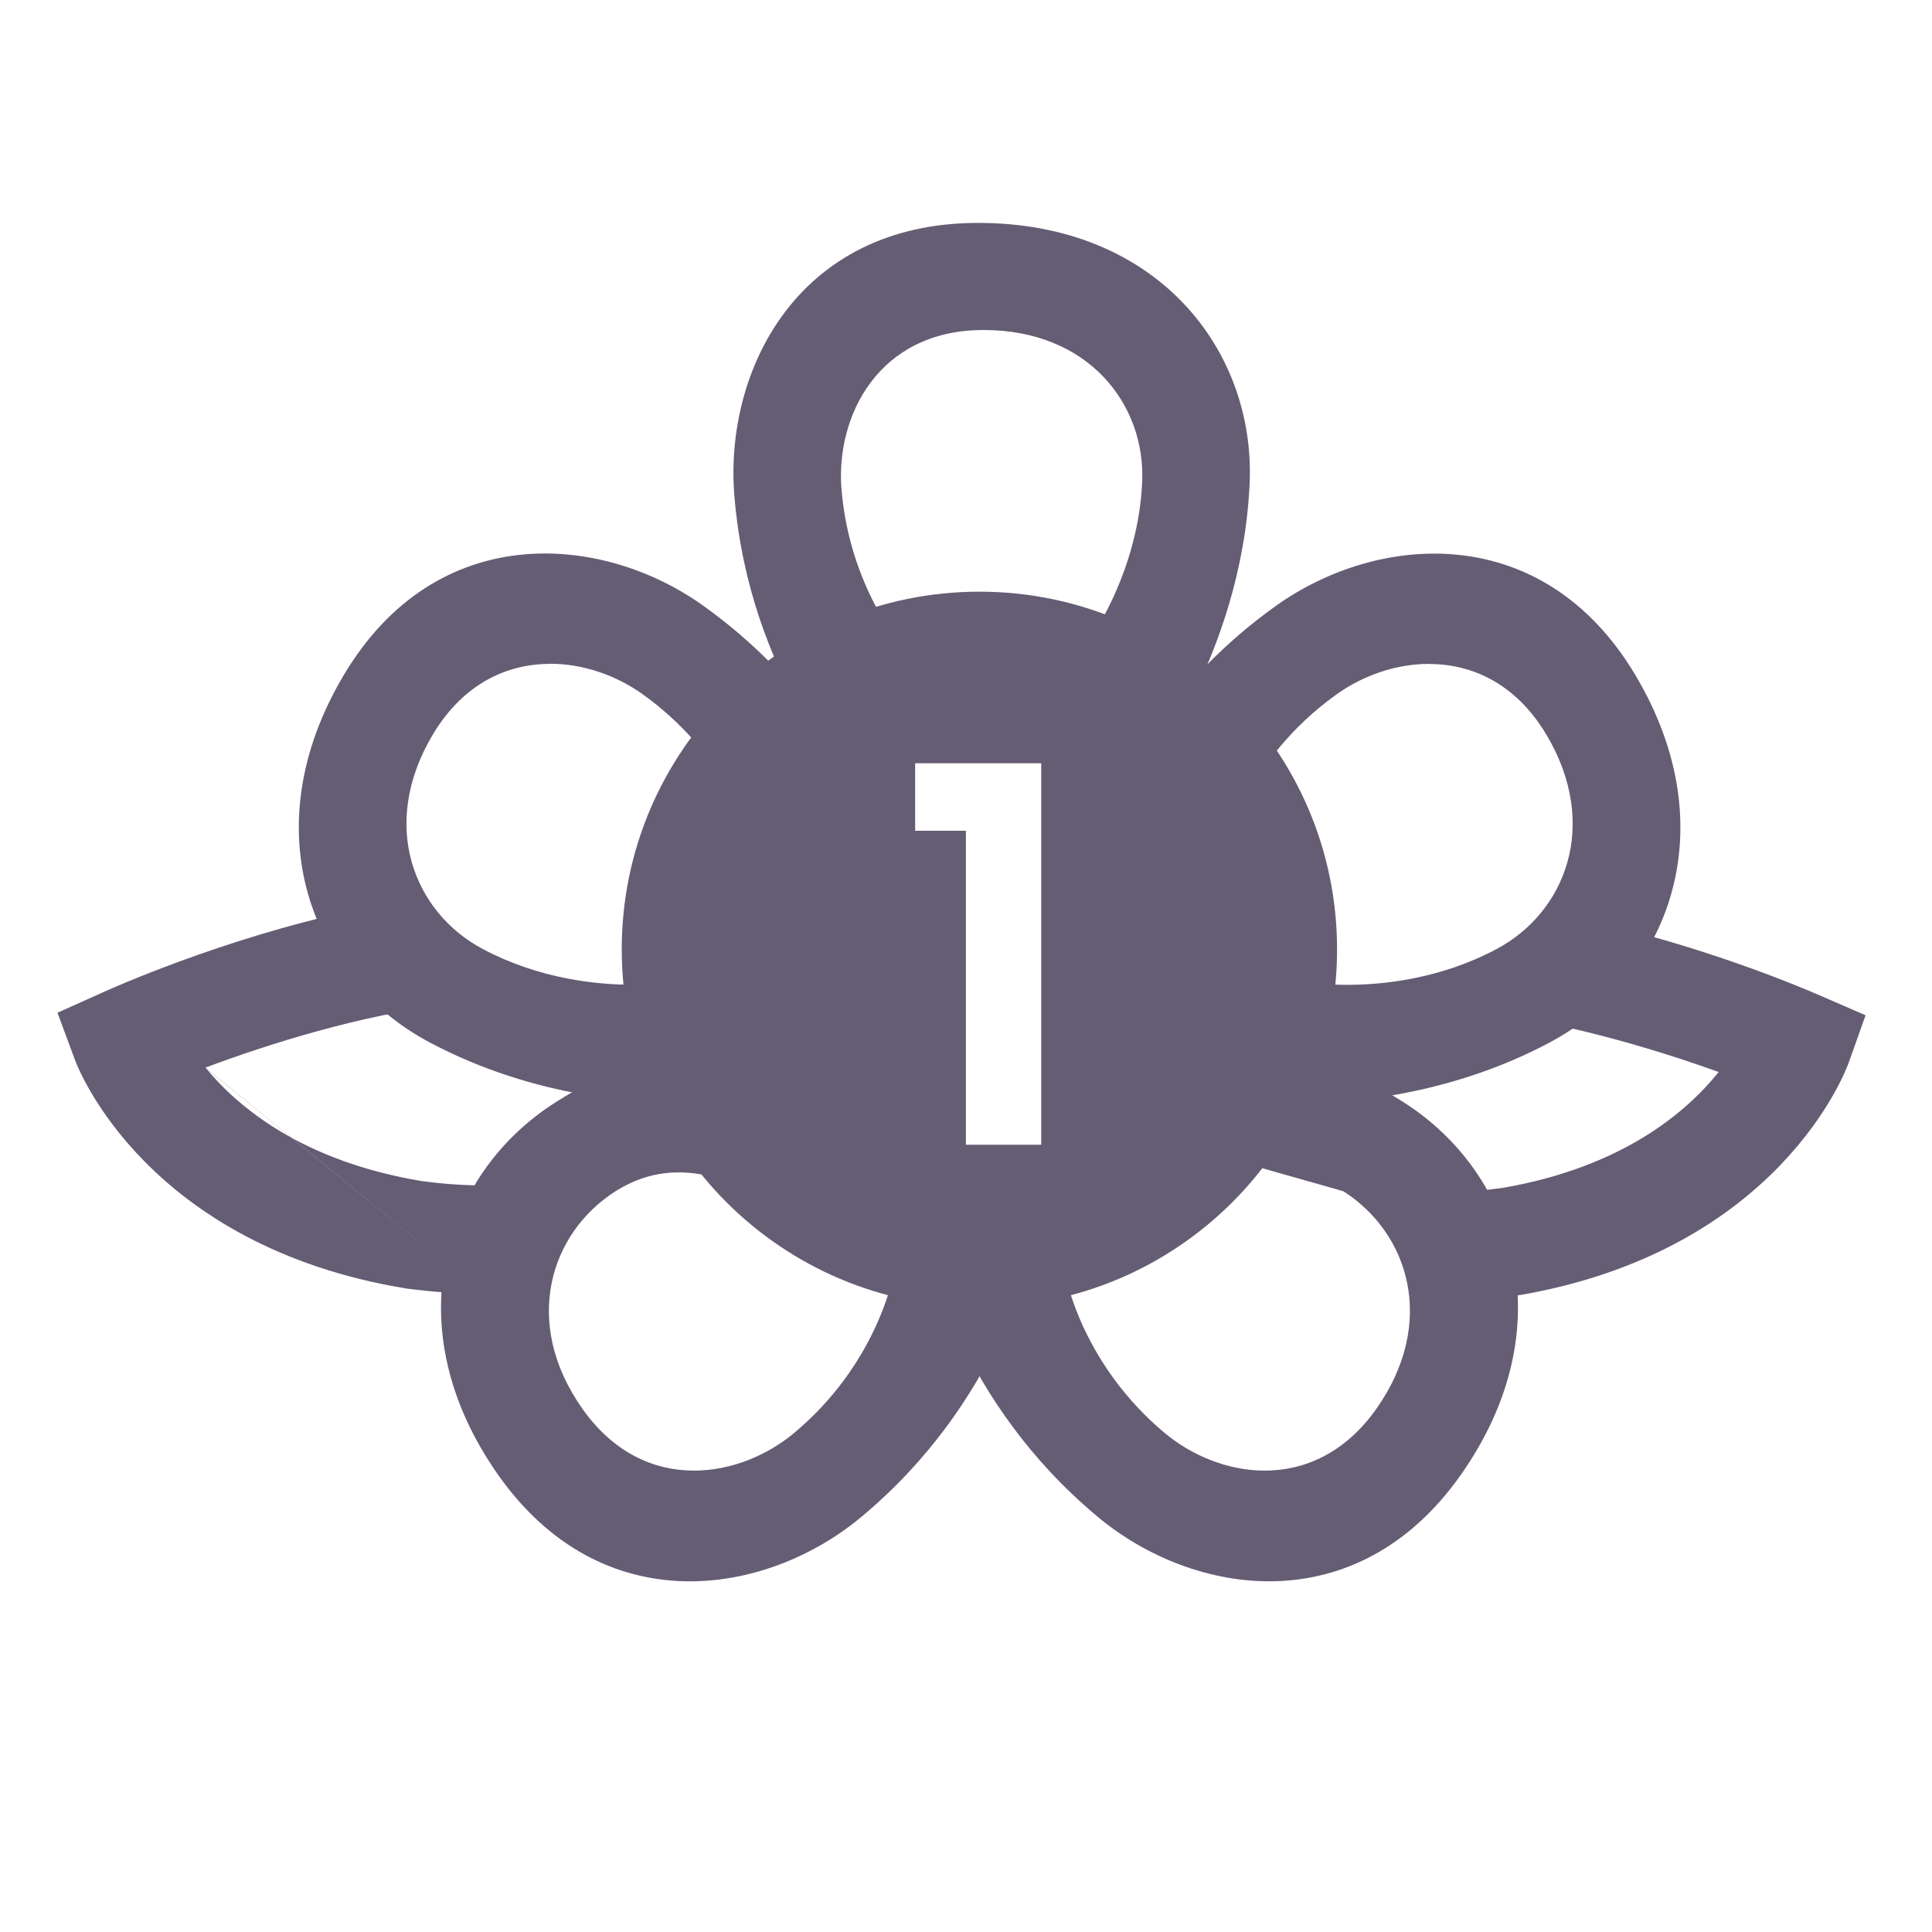<?xml version="1.0" encoding="UTF-8"?>
<svg id="Layer_1" xmlns="http://www.w3.org/2000/svg" version="1.1" viewBox="0 0 160 160">
  <!-- Generator: Adobe Illustrator 29.2.0, SVG Export Plug-In . SVG Version: 2.1.0 Build 108)  -->
  <defs>
    <style>
      .st0 {
        fill: #655d74;
      }
    </style>
  </defs>
  <path class="st0" d="M39.98,107.15,17.02,88.42c2.69,3.28,8.06,7.77,17.96,9.4,3,.4,5.7.45,8.04.18l-3.05,9.15c-1.99,0-4.09-.15-6.32-.44-21.51-3.53-27.2-18.27-27.43-18.9l-1.46-3.94,3.83-1.72c1.74-.78,11.67-5.09,22.62-7.14l5.86,8.19c-7.01.82-14.67,3.19-20.07,5.22"/>
  <path class="st0" d="M119.12,107.75,119.12,107.75l.42-8.98c1.57-.02,3.25-.16,5.05-.42,9.82-1.73,15.1-6.27,17.74-9.57-4.07-1.47-9.42-3.12-14.8-4.17l3.96-8.38c9.51,2.09,17.6,5.5,19.16,6.18l3.85,1.67-1.41,3.96c-.23.63-5.74,15.43-27.08,19.19-2.44.35-4.74.53-6.89.53"/>
  <path class="st0" d="M118.34,54.98c-2.76,0-5.49.98-7.63,2.51-3.88,2.76-6.22,6.08-7.55,8.54l-7.47-5.91c2.35-3.27,5.6-6.83,10.01-9.97,8.41-5.99,22.06-7.11,29.73,5.75,7.64,12.81,2.69,25.21-7.05,30.41-12.71,6.79-25.86,4.83-25.86,4.83l6.34-9.73s1.03.15,2.7.15c2.89,0,7.69-.46,12.39-2.97,5.68-3.03,8.57-10.26,4.12-17.74-2.52-4.23-6.15-5.86-9.71-5.86"/>
  <path class="st0" d="M45.55,54.98c-3.57,0-7.19,1.64-9.71,5.86-4.46,7.48-1.57,14.71,4.12,17.74,4.7,2.51,9.51,2.97,12.39,2.97,1.67,0,2.7-.15,2.7-.15,0,0,1.47-.22,3.14-1.01l-.15,10.98c-4.72.13-13.72-.38-22.51-5.07-9.74-5.2-14.69-17.59-7.05-30.41,7.66-12.86,21.32-11.74,29.73-5.75,3.64,2.6,6.49,5.48,8.7,8.24l-6.72,6.67c-1.39-2.32-3.6-5.15-6.99-7.57-2.14-1.53-4.87-2.51-7.63-2.51"/>
  <path class="st0" d="M97.26,94.67l7.71-8.38c3.58,1.01,7.48,2.58,11.28,5,9.32,5.93,13.31,18.66,4.73,30.85-8.62,12.24-22.15,10.09-30.08,3.47-11.55-9.63-13.92-21.79-13.92-21.79l4.06,1.37,7.29.76s1.38,7.09,8.12,12.72c2.23,1.86,5.22,3.12,8.29,3.12,3.29,0,6.66-1.45,9.26-5.14,5.01-7.12,2.68-14.55-2.76-18l-13.99-3.97ZM97.26,94.67"/>
  <path class="st0" d="M85.26,103.83,85.26,103.83s-2.37,12.16-13.92,21.79c-7.93,6.61-21.46,8.76-30.08-3.47-8.59-12.2-4.59-24.93,4.73-30.85,4.13-2.63,8.38-4.25,12.2-5.25l7.63,8.65s-.3-.02-.85-.02l-1.04,4.16c-2.2,0-7.26-3.8-12.95-.19-5.44,3.46-7.77,10.89-2.76,18,2.6,3.7,5.97,5.14,9.26,5.14,3.06,0,6.06-1.26,8.29-3.12,6.74-5.62,8.12-12.72,8.12-12.72l11.35-2.13Z"/>
  <path class="st0" d="M81.46,27.33s-.02,0-.03,0c-8.73.01-12.24,7.2-11.74,13.2.73,8.75,5.75,13.95,5.75,13.95,0,0-6.92,8.29-9.23,4.19-2.31-4.1-4.77-10.08-5.39-17.58-.86-10.29,5.15-22.6,20.12-22.63,14.92-.03,23.04,10.56,22.55,21.59-.33,7.2-2.59,13.37-4.77,17.75-2.18,4.38-9.41-3.46-9.41-3.46,0,0,4.9-6.02,5.28-14.41.29-6.43-4.44-12.6-13.12-12.6"/>
  <path class="st0" d="M81.11,49c-16.36,0-29.62,13.26-29.62,29.62s13.26,29.62,29.62,29.62,29.62-13.26,29.62-29.62-13.26-29.62-29.62-29.62ZM86.23,94.8h-6.24v-26h-4.2v-5.59h10.44v31.59Z"/>
</svg>